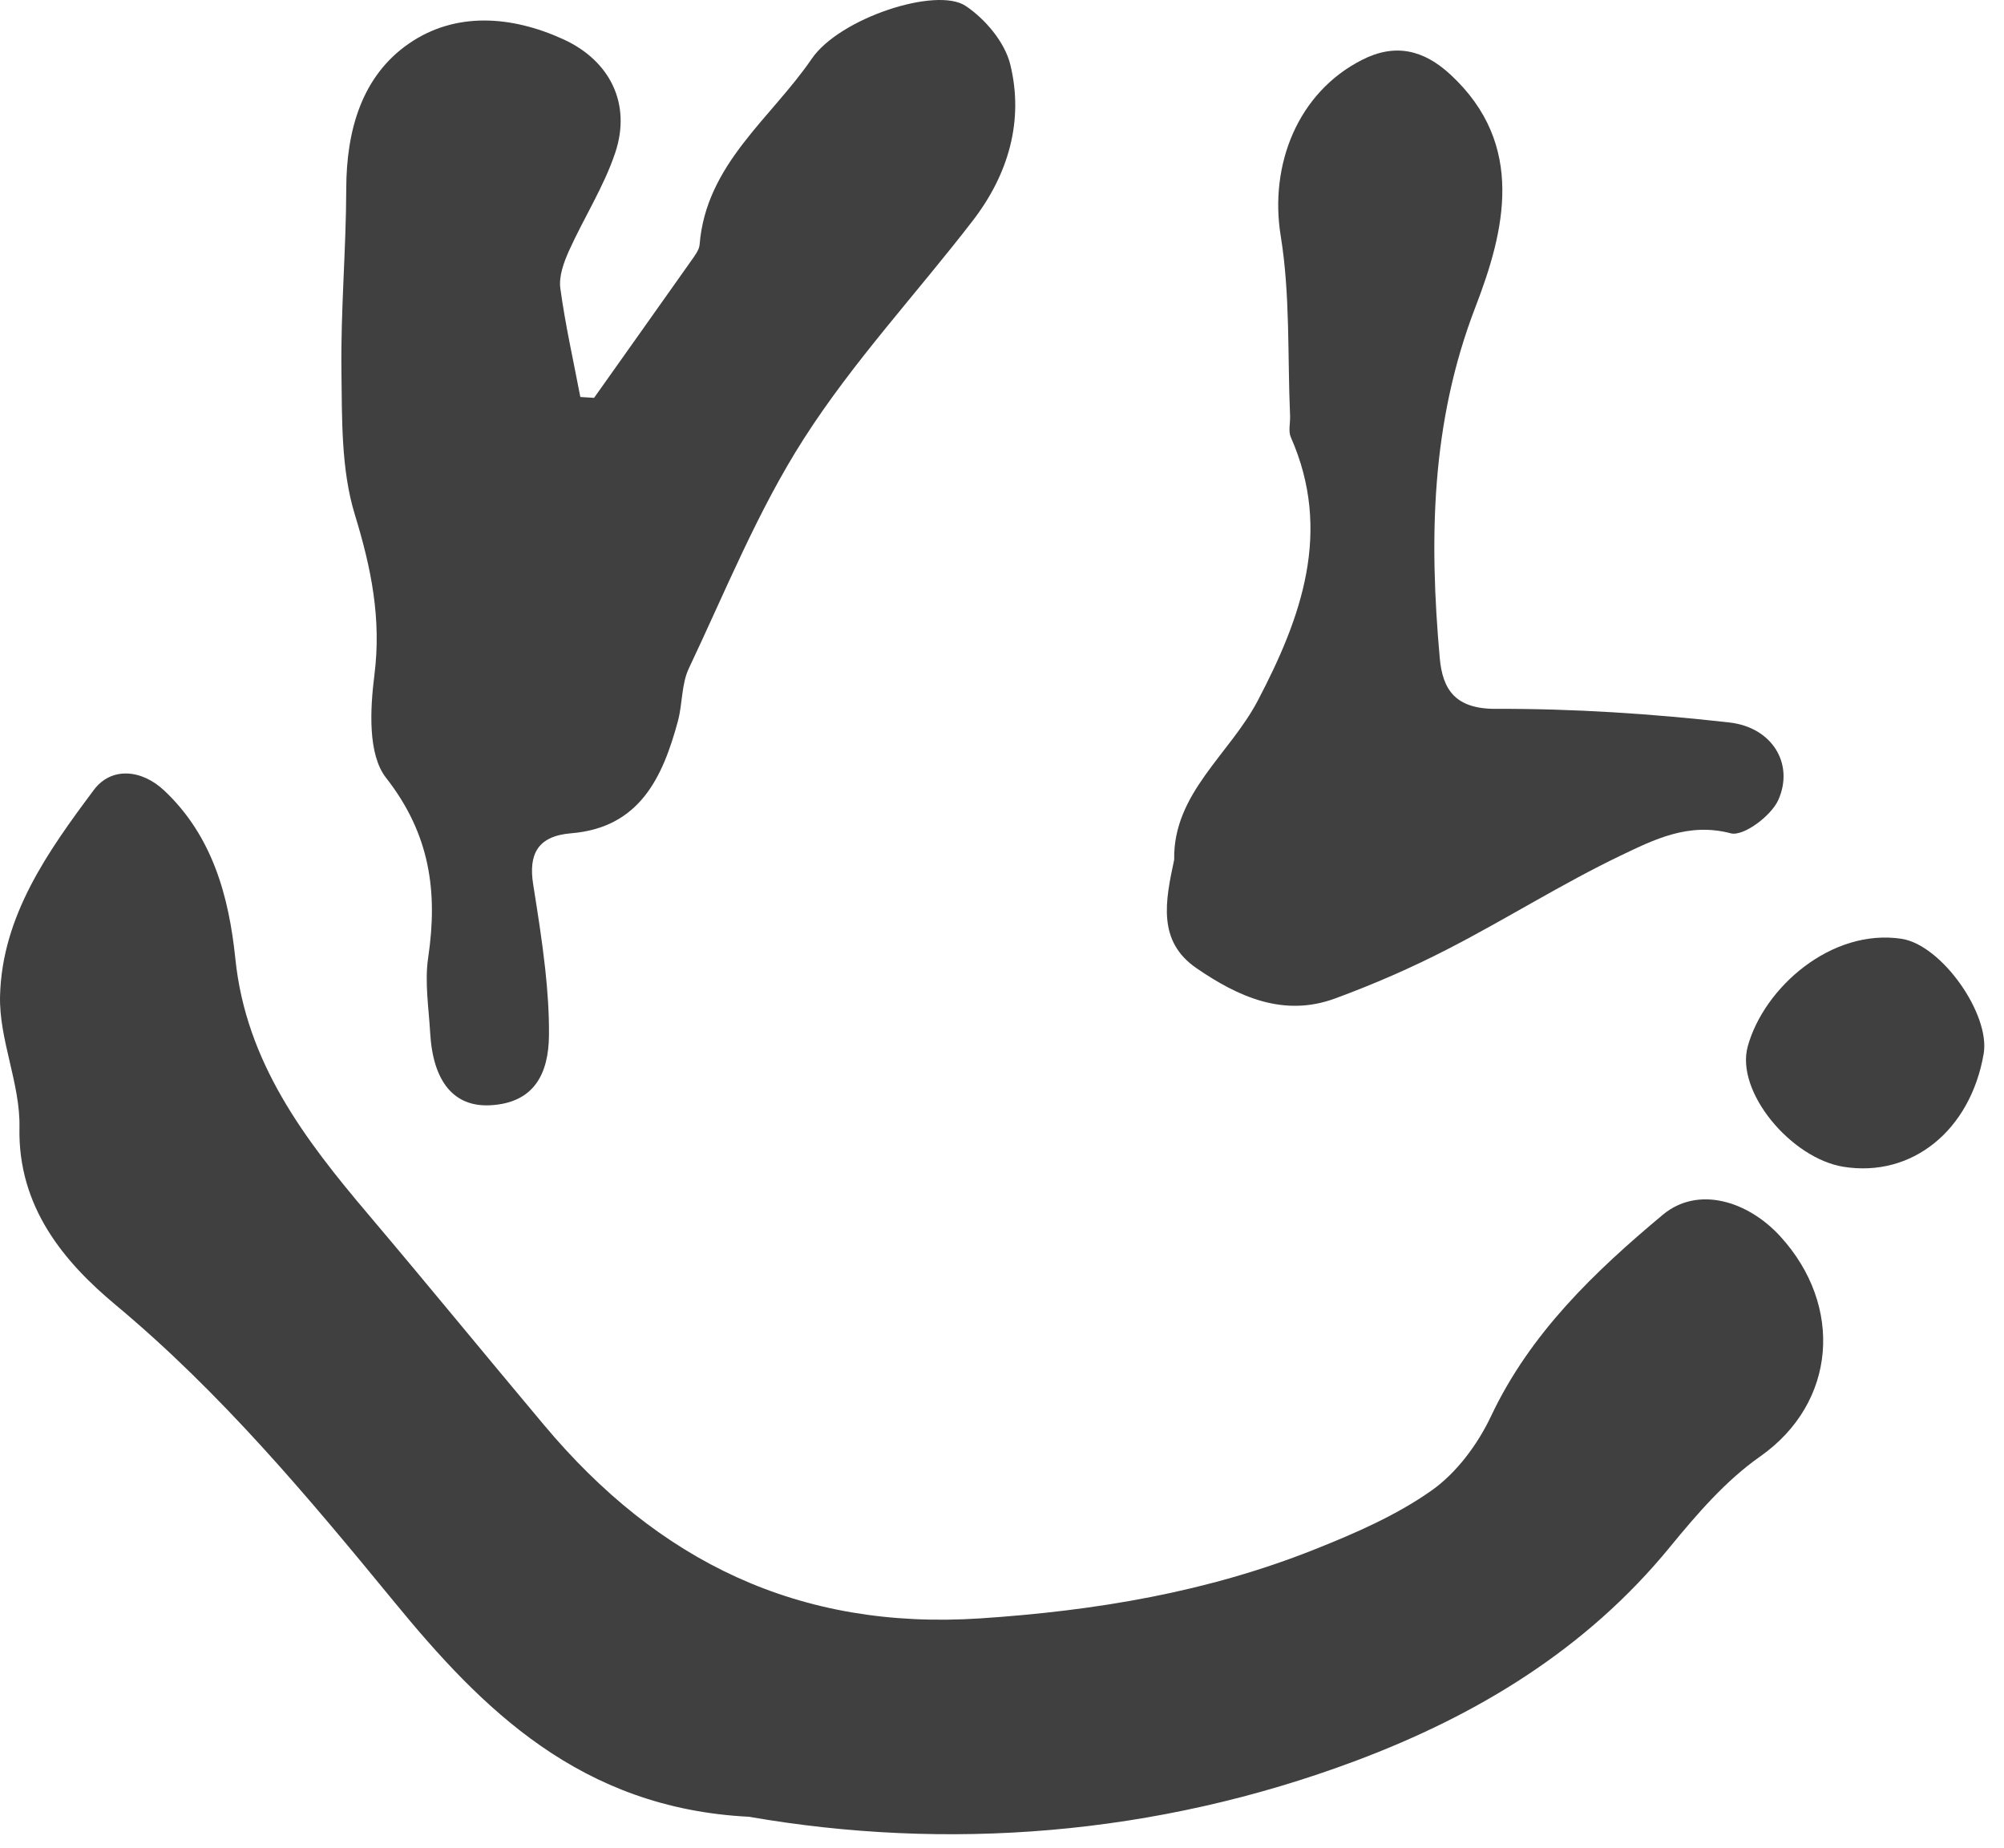 <svg xmlns="http://www.w3.org/2000/svg" fill="none" viewBox="0 0 77 71" height="71" width="77">
<path style="fill:black;fill-opacity:0.75;" fill-opacity="0.75" fill="black" d="M28.777 69.794C22.298 69.469 18.505 65.635 15.148 61.54C11.82 57.486 8.506 53.52 4.447 50.134C2.468 48.486 0.682 46.374 0.748 43.314C0.783 41.632 -0.042 39.934 0.002 38.258C0.079 35.184 1.846 32.701 3.607 30.345C4.276 29.451 5.44 29.552 6.31 30.37C8.162 32.112 8.795 34.43 9.043 36.83C9.45 40.812 11.707 43.771 14.162 46.666C16.427 49.342 18.648 52.058 20.903 54.744C25.273 59.963 30.671 62.632 37.667 62.173C42.117 61.878 46.4 61.163 50.52 59.52C52.078 58.9 53.66 58.212 55.017 57.252C55.975 56.572 56.782 55.482 57.291 54.403C58.802 51.208 61.273 48.854 63.888 46.669C65.239 45.541 67.158 46.135 68.402 47.495C70.838 50.156 70.576 53.886 67.628 55.955C66.307 56.88 65.201 58.168 64.166 59.429C60.949 63.362 56.754 65.894 52.114 67.636C44.36 70.548 36.337 71.107 28.777 69.794Z"></path>
<path style="fill:black;fill-opacity:0.75;" fill-opacity="0.75" fill="black" d="M22.826 15.284C24.073 13.525 25.323 11.766 26.567 10.005C26.696 9.818 26.864 9.608 26.881 9.399C27.126 6.306 29.625 4.55 31.188 2.26C32.261 0.691 35.98 -0.52 37.1 0.226C37.854 0.727 38.608 1.621 38.817 2.474C39.349 4.641 38.743 6.696 37.389 8.461C35.231 11.265 32.79 13.88 30.891 16.847C29.121 19.605 27.877 22.704 26.465 25.682C26.182 26.285 26.226 27.033 26.049 27.697C25.463 29.871 24.574 31.797 21.943 32.012C20.658 32.117 20.3 32.816 20.487 33.98C20.658 35.053 20.828 36.127 20.947 37.206C21.04 38.056 21.101 38.915 21.093 39.768C21.082 41.254 20.52 42.366 18.852 42.46C17.44 42.54 16.637 41.554 16.529 39.685C16.474 38.719 16.312 37.729 16.452 36.787C16.829 34.247 16.521 32.037 14.834 29.882C14.129 28.985 14.22 27.242 14.385 25.938C14.661 23.769 14.264 21.82 13.631 19.759C13.103 18.028 13.144 16.096 13.119 14.249C13.089 11.918 13.298 9.584 13.304 7.252C13.309 5.012 13.898 2.92 15.72 1.668C17.504 0.443 19.653 0.6 21.643 1.508C23.443 2.331 24.266 3.994 23.639 5.868C23.201 7.178 22.43 8.373 21.858 9.644C21.66 10.087 21.467 10.621 21.53 11.078C21.72 12.479 22.034 13.861 22.298 15.251L22.826 15.284Z"></path>
<path style="fill:black;fill-opacity:0.75;" fill-opacity="0.75" fill="black" d="M45.116 33.026C45.069 30.483 47.244 28.983 48.331 26.91C49.996 23.737 51.202 20.423 49.597 16.796C49.495 16.564 49.58 16.253 49.569 15.978C49.468 13.672 49.578 11.329 49.209 9.064C48.766 6.326 49.867 3.554 52.33 2.302C53.607 1.65 54.702 1.914 55.729 2.863C58.647 5.561 57.812 8.883 56.69 11.797C54.978 16.24 54.912 20.701 55.319 25.27C55.426 26.489 55.913 27.238 57.477 27.232C60.466 27.221 63.471 27.419 66.447 27.755C68.103 27.942 68.943 29.354 68.329 30.73C68.057 31.341 66.989 32.142 66.501 32.013C64.875 31.584 63.554 32.255 62.269 32.869C60.014 33.951 57.89 35.296 55.666 36.441C54.254 37.171 52.784 37.812 51.292 38.36C49.316 39.086 47.571 38.291 45.978 37.198C44.464 36.163 44.772 34.628 45.116 33.026Z"></path>
<path style="fill:black;fill-opacity:0.75;" fill-opacity="0.75" fill="black" d="M70.832 44.824C68.826 44.502 66.671 41.943 67.155 40.195C67.782 37.933 70.37 35.656 73.067 36.066C74.608 36.303 76.483 38.97 76.218 40.489C75.706 43.437 73.458 45.245 70.832 44.824Z"></path>
</svg>

